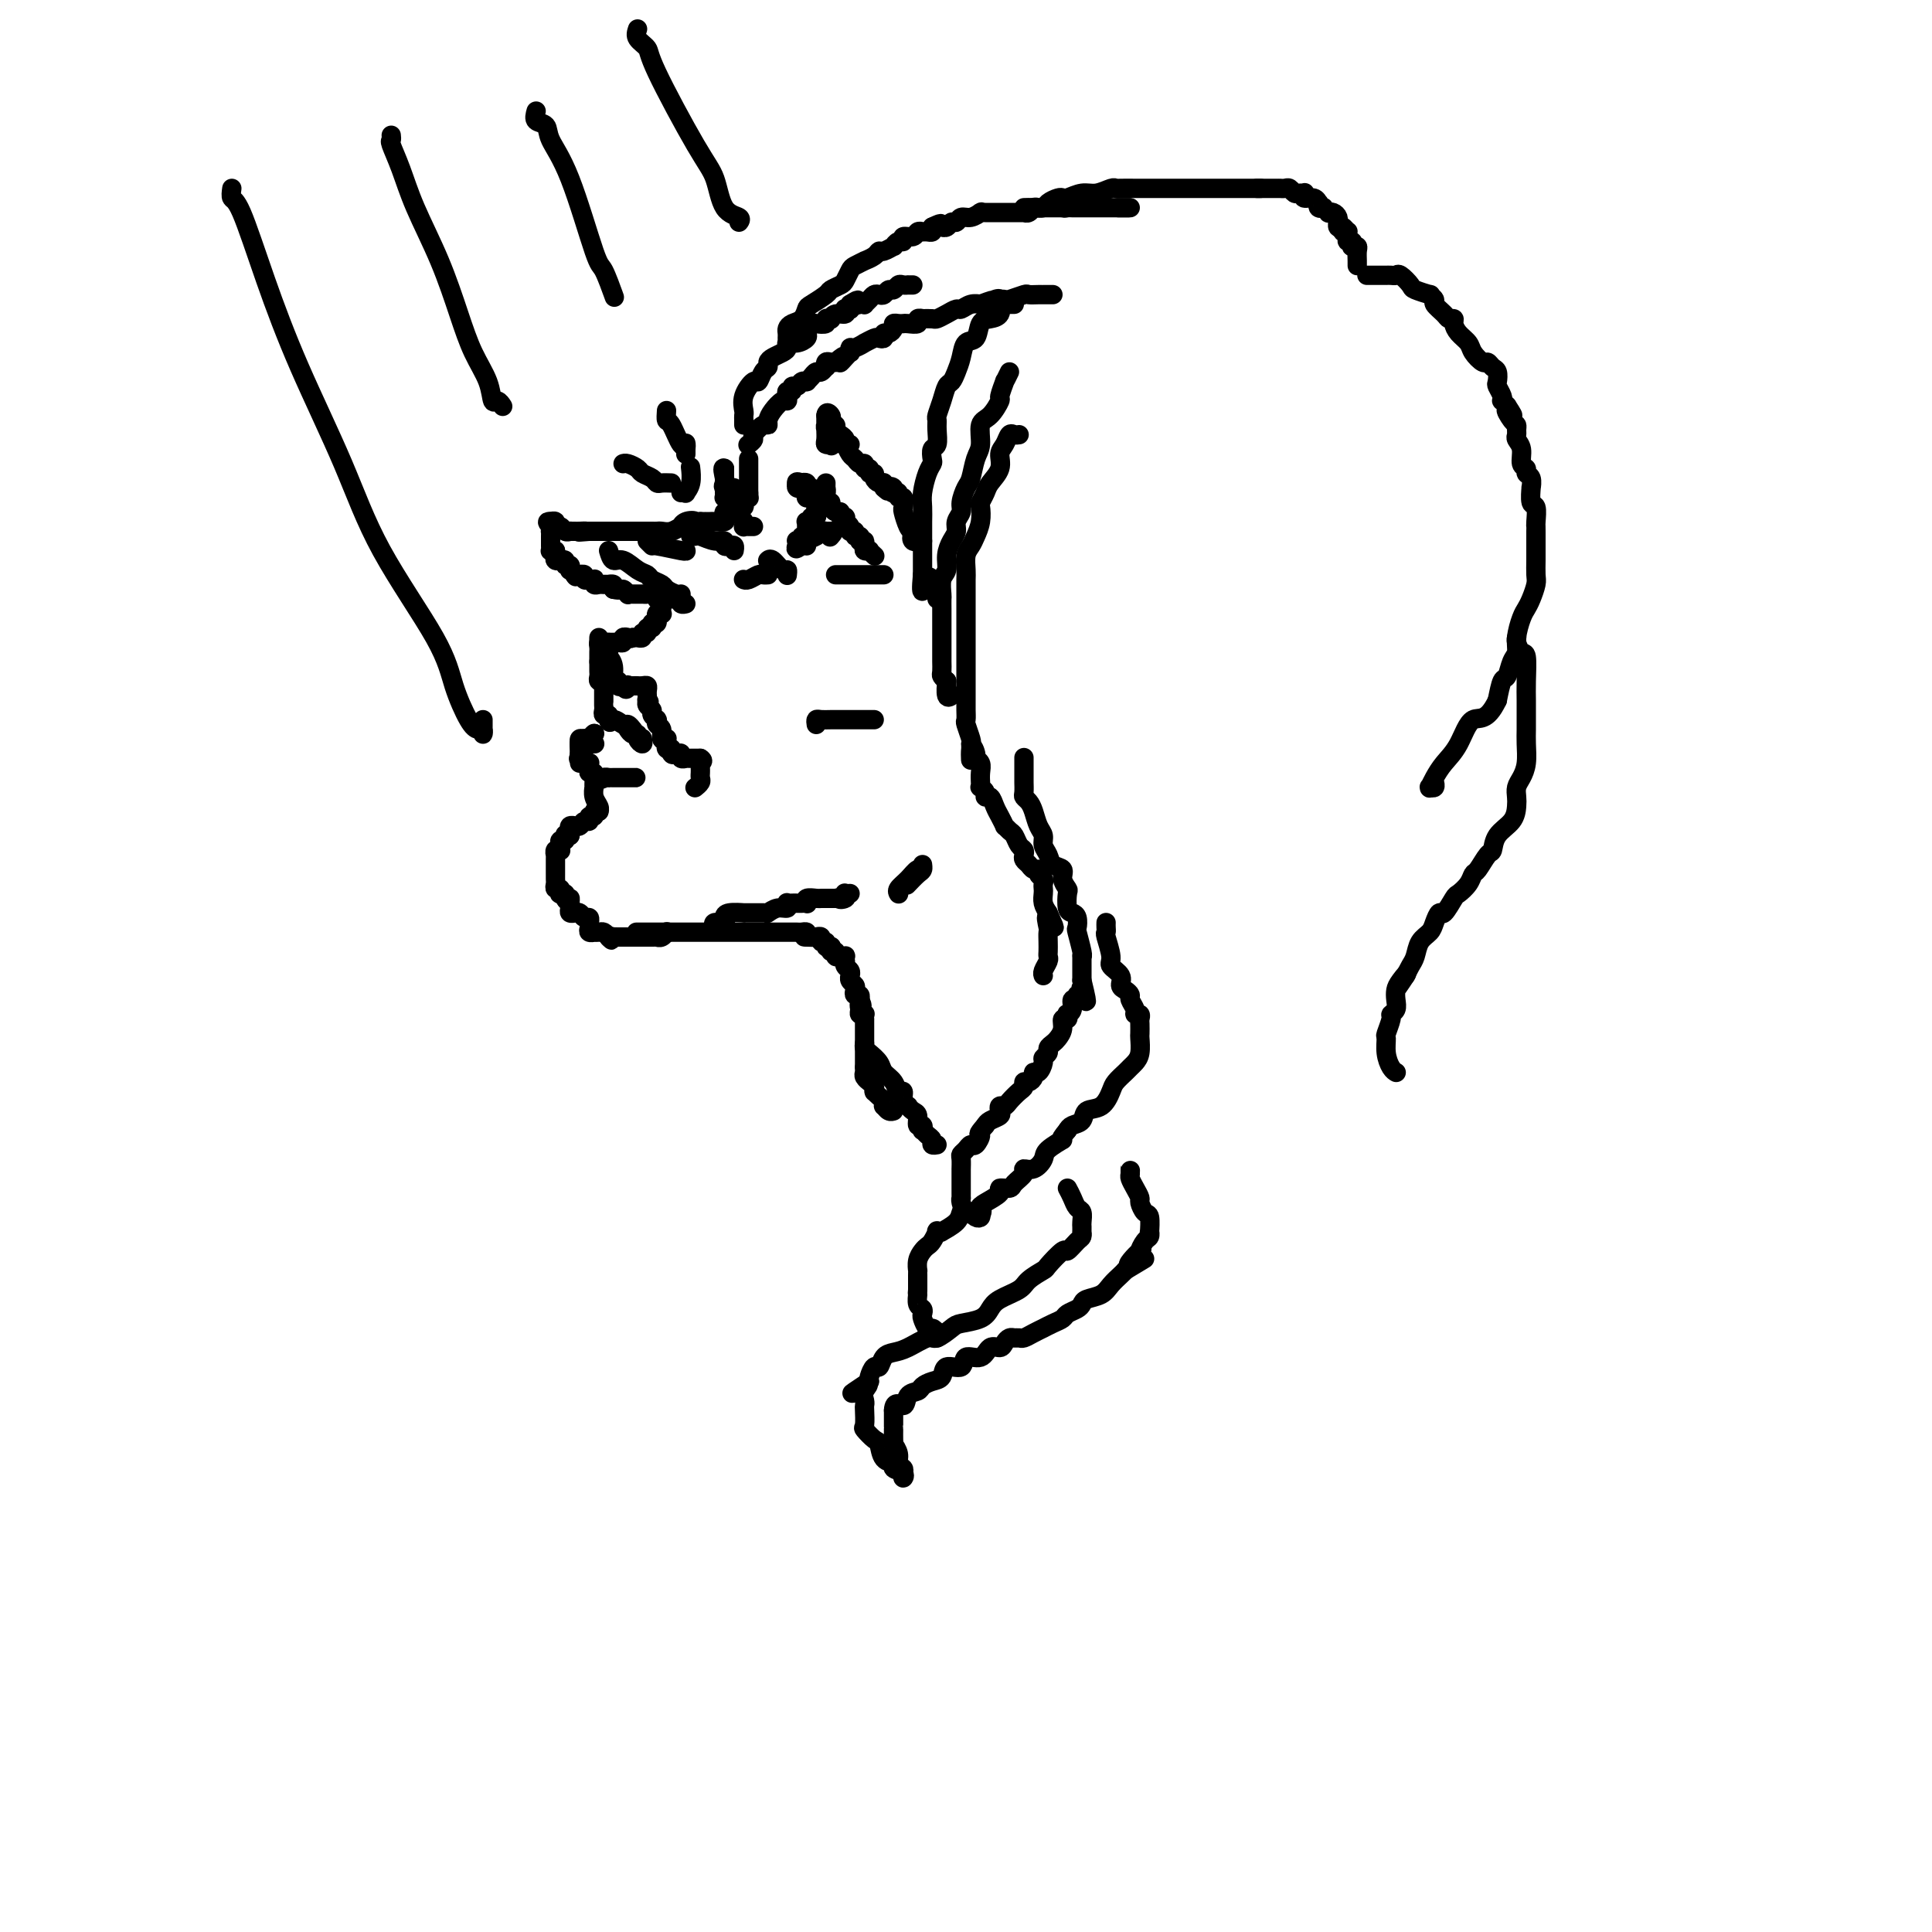 <svg viewBox='0 0 400 400' version='1.1' xmlns='http://www.w3.org/2000/svg' xmlns:xlink='http://www.w3.org/1999/xlink'><g fill='none' stroke='rgb(0,0,0)' stroke-width='4' stroke-linecap='round' stroke-linejoin='round'><path d='M155,92c-0.127,0.100 -0.254,0.199 0,0c0.254,-0.199 0.891,-0.697 1,-1c0.109,-0.303 -0.308,-0.412 0,-1c0.308,-0.588 1.343,-1.654 2,-2c0.657,-0.346 0.936,0.027 1,0c0.064,-0.027 -0.088,-0.455 0,-1c0.088,-0.545 0.415,-1.208 1,-2c0.585,-0.792 1.429,-1.714 2,-2c0.571,-0.286 0.870,0.063 1,0c0.130,-0.063 0.090,-0.538 0,-1c-0.090,-0.462 -0.232,-0.912 0,-1c0.232,-0.088 0.836,0.187 1,0c0.164,-0.187 -0.114,-0.835 0,-1c0.114,-0.165 0.618,0.153 1,0c0.382,-0.153 0.641,-0.776 1,-1c0.359,-0.224 0.817,-0.050 1,0c0.183,0.050 0.090,-0.024 0,0c-0.090,0.024 -0.178,0.146 0,0c0.178,-0.146 0.622,-0.560 1,-1c0.378,-0.440 0.689,-0.906 1,-1c0.311,-0.094 0.622,0.185 1,0c0.378,-0.185 0.822,-0.834 1,-1c0.178,-0.166 0.089,0.151 0,0c-0.089,-0.151 -0.178,-0.772 0,-1c0.178,-0.228 0.622,-0.065 1,0c0.378,0.065 0.689,0.033 1,0'/><path d='M173,75c2.946,-2.565 1.311,-0.476 1,0c-0.311,0.476 0.701,-0.661 1,-1c0.299,-0.339 -0.114,0.121 0,0c0.114,-0.121 0.757,-0.821 1,-1c0.243,-0.179 0.088,0.163 0,0c-0.088,-0.163 -0.108,-0.832 0,-1c0.108,-0.168 0.343,0.165 1,0c0.657,-0.165 1.735,-0.828 2,-1c0.265,-0.172 -0.284,0.146 0,0c0.284,-0.146 1.399,-0.756 2,-1c0.601,-0.244 0.687,-0.121 1,0c0.313,0.121 0.854,0.239 1,0c0.146,-0.239 -0.102,-0.835 0,-1c0.102,-0.165 0.552,0.099 1,0c0.448,-0.099 0.892,-0.563 1,-1c0.108,-0.437 -0.121,-0.848 0,-1c0.121,-0.152 0.592,-0.044 1,0c0.408,0.044 0.755,0.026 1,0c0.245,-0.026 0.390,-0.059 1,0c0.610,0.059 1.687,0.212 2,0c0.313,-0.212 -0.138,-0.788 0,-1c0.138,-0.212 0.866,-0.059 1,0c0.134,0.059 -0.325,0.026 0,0c0.325,-0.026 1.434,-0.044 2,0c0.566,0.044 0.588,0.152 1,0c0.412,-0.152 1.214,-0.562 2,-1c0.786,-0.438 1.556,-0.902 2,-1c0.444,-0.098 0.562,0.170 1,0c0.438,-0.170 1.195,-0.776 2,-1c0.805,-0.224 1.659,-0.064 2,0c0.341,0.064 0.171,0.032 0,0'/><path d='M203,63c4.763,-1.796 1.672,-0.285 1,0c-0.672,0.285 1.075,-0.655 2,-1c0.925,-0.345 1.029,-0.096 1,0c-0.029,0.096 -0.192,0.040 0,0c0.192,-0.040 0.737,-0.063 1,0c0.263,0.063 0.242,0.213 1,0c0.758,-0.213 2.293,-0.789 3,-1c0.707,-0.211 0.584,-0.056 1,0c0.416,0.056 1.369,0.015 2,0c0.631,-0.015 0.940,-0.004 1,0c0.060,0.004 -0.128,0.001 0,0c0.128,-0.001 0.573,-0.000 1,0c0.427,0.000 0.836,0.000 1,0c0.164,-0.000 0.082,-0.000 0,0'/><path d='M155,95c0.000,0.446 0.000,0.893 0,1c0.000,0.107 0.000,-0.125 0,0c0.000,0.125 0.000,0.607 0,1c-0.000,0.393 0.000,0.698 0,1c0.000,0.302 0.000,0.602 0,1c0.000,0.398 0.000,0.894 0,1c0.000,0.106 0.000,-0.178 0,0c0.000,0.178 0.000,0.817 0,1c0.000,0.183 0.000,-0.091 0,0c0.000,0.091 0.000,0.545 0,1'/><path d='M155,102c0.061,1.326 0.212,1.140 0,1c-0.212,-0.140 -0.789,-0.235 -1,0c-0.211,0.235 -0.055,0.799 0,1c0.055,0.201 0.011,0.040 0,0c-0.011,-0.040 0.012,0.042 0,0c-0.012,-0.042 -0.059,-0.209 0,0c0.059,0.209 0.223,0.792 0,1c-0.223,0.208 -0.834,0.041 -1,0c-0.166,-0.041 0.113,0.044 0,0c-0.113,-0.044 -0.617,-0.218 -1,0c-0.383,0.218 -0.645,0.829 -1,1c-0.355,0.171 -0.802,-0.098 -1,0c-0.198,0.098 -0.148,0.562 0,1c0.148,0.438 0.394,0.849 0,1c-0.394,0.151 -1.429,0.040 -2,0c-0.571,-0.040 -0.679,-0.011 -1,0c-0.321,0.011 -0.856,0.003 -1,0c-0.144,-0.003 0.102,-0.001 0,0c-0.102,0.001 -0.551,0.000 -1,0'/><path d='M145,108c-1.670,0.946 -0.846,0.310 -1,0c-0.154,-0.310 -1.288,-0.293 -2,0c-0.712,0.293 -1.003,0.863 -1,1c0.003,0.137 0.299,-0.159 0,0c-0.299,0.159 -1.194,0.775 -2,1c-0.806,0.225 -1.522,0.060 -2,0c-0.478,-0.060 -0.719,-0.016 -1,0c-0.281,0.016 -0.601,0.004 -1,0c-0.399,-0.004 -0.875,-0.001 -1,0c-0.125,0.001 0.102,0.000 0,0c-0.102,-0.000 -0.533,-0.000 -1,0c-0.467,0.000 -0.969,0.000 -1,0c-0.031,-0.000 0.408,-0.000 0,0c-0.408,0.000 -1.663,0.000 -2,0c-0.337,-0.000 0.246,-0.000 0,0c-0.246,0.000 -1.319,0.000 -2,0c-0.681,-0.000 -0.970,-0.000 -1,0c-0.030,0.000 0.200,0.000 0,0c-0.200,-0.000 -0.828,-0.000 -1,0c-0.172,0.000 0.113,0.000 0,0c-0.113,-0.000 -0.622,-0.000 -1,0c-0.378,0.000 -0.623,0.000 -1,0c-0.377,-0.000 -0.884,-0.000 -1,0c-0.116,0.000 0.161,0.000 0,0c-0.161,-0.000 -0.760,-0.000 -1,0c-0.240,0.000 -0.120,0.000 0,0'/><path d='M122,110c-3.741,0.309 -1.595,0.083 -1,0c0.595,-0.083 -0.363,-0.022 -1,0c-0.637,0.022 -0.955,0.006 -1,0c-0.045,-0.006 0.181,-0.000 0,0c-0.181,0.000 -0.769,-0.004 -1,0c-0.231,0.004 -0.104,0.016 0,0c0.104,-0.016 0.187,-0.061 0,0c-0.187,0.061 -0.642,0.226 -1,0c-0.358,-0.226 -0.618,-0.845 -1,-1c-0.382,-0.155 -0.887,0.155 -1,0c-0.113,-0.155 0.166,-0.773 0,-1c-0.166,-0.227 -0.775,-0.061 -1,0c-0.225,0.061 -0.064,0.017 0,0c0.064,-0.017 0.032,-0.009 0,0'/><path d='M114,108c-1.238,-0.147 -0.332,0.486 0,1c0.332,0.514 0.089,0.907 0,1c-0.089,0.093 -0.024,-0.116 0,0c0.024,0.116 0.007,0.557 0,1c-0.007,0.443 -0.003,0.889 0,1c0.003,0.111 0.003,-0.114 0,0c-0.003,0.114 -0.011,0.567 0,1c0.011,0.433 0.041,0.847 0,1c-0.041,0.153 -0.155,0.044 0,0c0.155,-0.044 0.577,-0.022 1,0'/><path d='M115,114c0.172,1.094 0.103,0.828 0,1c-0.103,0.172 -0.239,0.782 0,1c0.239,0.218 0.852,0.043 1,0c0.148,-0.043 -0.170,0.045 0,0c0.170,-0.045 0.830,-0.223 1,0c0.170,0.223 -0.148,0.847 0,1c0.148,0.153 0.761,-0.165 1,0c0.239,0.165 0.103,0.814 0,1c-0.103,0.186 -0.172,-0.090 0,0c0.172,0.090 0.586,0.545 1,1'/><path d='M119,119c0.553,0.775 -0.063,0.211 0,0c0.063,-0.211 0.805,-0.071 1,0c0.195,0.071 -0.158,0.072 0,0c0.158,-0.072 0.826,-0.215 1,0c0.174,0.215 -0.146,0.790 0,1c0.146,0.210 0.757,0.055 1,0c0.243,-0.055 0.117,-0.011 0,0c-0.117,0.011 -0.224,-0.011 0,0c0.224,0.011 0.781,0.056 1,0c0.219,-0.056 0.101,-0.211 0,0c-0.101,0.211 -0.186,0.789 0,1c0.186,0.211 0.642,0.056 1,0c0.358,-0.056 0.618,-0.012 1,0c0.382,0.012 0.886,-0.007 1,0c0.114,0.007 -0.162,0.040 0,0c0.162,-0.040 0.760,-0.154 1,0c0.240,0.154 0.120,0.577 0,1'/><path d='M127,122c1.627,0.403 1.693,-0.088 2,0c0.307,0.088 0.853,0.756 1,1c0.147,0.244 -0.105,0.065 0,0c0.105,-0.065 0.567,-0.018 1,0c0.433,0.018 0.837,0.005 1,0c0.163,-0.005 0.085,-0.002 0,0c-0.085,0.002 -0.176,0.004 0,0c0.176,-0.004 0.621,-0.015 1,0c0.379,0.015 0.693,0.057 1,0c0.307,-0.057 0.608,-0.211 1,0c0.392,0.211 0.875,0.789 1,1c0.125,0.211 -0.107,0.057 0,0c0.107,-0.057 0.553,-0.015 1,0c0.447,0.015 0.894,0.004 1,0c0.106,-0.004 -0.129,-0.002 0,0c0.129,0.002 0.622,0.004 1,0c0.378,-0.004 0.641,-0.015 1,0c0.359,0.015 0.814,0.057 1,0c0.186,-0.057 0.101,-0.211 0,0c-0.101,0.211 -0.220,0.788 0,1c0.220,0.212 0.777,0.061 1,0c0.223,-0.061 0.111,-0.030 0,0'/><path d='M171,100c0.006,0.455 0.013,0.910 0,1c-0.013,0.090 -0.045,-0.186 0,0c0.045,0.186 0.166,0.835 0,1c-0.166,0.165 -0.619,-0.152 -1,0c-0.381,0.152 -0.691,0.774 -1,1c-0.309,0.226 -0.618,0.058 -1,0c-0.382,-0.058 -0.839,-0.005 -1,0c-0.161,0.005 -0.028,-0.037 0,0c0.028,0.037 -0.049,0.155 0,0c0.049,-0.155 0.223,-0.581 0,-1c-0.223,-0.419 -0.844,-0.830 -1,-1c-0.156,-0.170 0.154,-0.097 0,0c-0.154,0.097 -0.772,0.218 -1,0c-0.228,-0.218 -0.065,-0.777 0,-1c0.065,-0.223 0.033,-0.112 0,0'/><path d='M165,100c-0.376,-0.468 0.684,-0.140 1,0c0.316,0.140 -0.113,0.090 0,0c0.113,-0.090 0.766,-0.221 1,0c0.234,0.221 0.047,0.795 0,1c-0.047,0.205 0.044,0.040 0,0c-0.044,-0.040 -0.223,0.046 0,0c0.223,-0.046 0.848,-0.224 1,0c0.152,0.224 -0.171,0.848 0,1c0.171,0.152 0.834,-0.170 1,0c0.166,0.170 -0.165,0.830 0,1c0.165,0.170 0.828,-0.150 1,0c0.172,0.150 -0.146,0.771 0,1c0.146,0.229 0.756,0.065 1,0c0.244,-0.065 0.122,-0.033 0,0'/><path d='M171,104c1.156,0.559 1.044,-0.042 1,0c-0.044,0.042 -0.022,0.728 0,1c0.022,0.272 0.043,0.129 0,0c-0.043,-0.129 -0.151,-0.246 0,0c0.151,0.246 0.562,0.854 1,1c0.438,0.146 0.902,-0.171 1,0c0.098,0.171 -0.171,0.830 0,1c0.171,0.170 0.782,-0.148 1,0c0.218,0.148 0.044,0.761 0,1c-0.044,0.239 0.041,0.102 0,0c-0.041,-0.102 -0.208,-0.171 0,0c0.208,0.171 0.792,0.581 1,1c0.208,0.419 0.041,0.848 0,1c-0.041,0.152 0.045,0.026 0,0c-0.045,-0.026 -0.222,0.048 0,0c0.222,-0.048 0.843,-0.219 1,0c0.157,0.219 -0.150,0.828 0,1c0.150,0.172 0.757,-0.094 1,0c0.243,0.094 0.121,0.547 0,1'/><path d='M178,112c1.305,1.193 1.067,0.175 1,0c-0.067,-0.175 0.038,0.493 0,1c-0.038,0.507 -0.220,0.854 0,1c0.220,0.146 0.843,0.091 1,0c0.157,-0.091 -0.150,-0.217 0,0c0.150,0.217 0.757,0.776 1,1c0.243,0.224 0.121,0.112 0,0'/><path d='M170,105c-0.414,-0.081 -0.828,-0.161 -1,0c-0.172,0.161 -0.102,0.565 0,1c0.102,0.435 0.238,0.901 0,1c-0.238,0.099 -0.848,-0.170 -1,0c-0.152,0.170 0.156,0.781 0,1c-0.156,0.219 -0.774,0.048 -1,0c-0.226,-0.048 -0.061,0.026 0,0c0.061,-0.026 0.016,-0.152 0,0c-0.016,0.152 -0.003,0.581 0,1c0.003,0.419 -0.003,0.829 0,1c0.003,0.171 0.016,0.102 0,0c-0.016,-0.102 -0.061,-0.237 0,0c0.061,0.237 0.226,0.847 0,1c-0.226,0.153 -0.845,-0.152 -1,0c-0.155,0.152 0.154,0.763 0,1c-0.154,0.237 -0.772,0.102 -1,0c-0.228,-0.102 -0.065,-0.172 0,0c0.065,0.172 0.033,0.586 0,1'/><path d='M165,113c-0.616,1.225 0.345,0.286 1,0c0.655,-0.286 1.003,0.081 1,0c-0.003,-0.081 -0.356,-0.610 0,-1c0.356,-0.390 1.420,-0.640 2,-1c0.580,-0.360 0.677,-0.828 1,-1c0.323,-0.172 0.871,-0.046 1,0c0.129,0.046 -0.161,0.012 0,0c0.161,-0.012 0.774,-0.003 1,0c0.226,0.003 0.065,0.001 0,0c-0.065,-0.001 -0.032,-0.000 0,0'/><path d='M172,110c1.089,-0.244 0.311,0.644 0,1c-0.311,0.356 -0.156,0.178 0,0'/><path d='M173,119c0.317,0.000 0.634,0.000 1,0c0.366,0.000 0.781,0.000 1,0c0.219,0.000 0.244,0.000 1,0c0.756,0.000 2.245,-0.000 3,0c0.755,0.000 0.777,0.000 1,0c0.223,-0.000 0.647,-0.000 1,0c0.353,0.000 0.633,0.000 1,0c0.367,0.000 0.819,0.000 1,0c0.181,0.000 0.090,0.000 0,0'/><path d='M154,120c-0.059,-0.030 -0.117,-0.061 0,0c0.117,0.061 0.410,0.212 1,0c0.590,-0.212 1.478,-0.789 2,-1c0.522,-0.211 0.679,-0.057 1,0c0.321,0.057 0.806,0.016 1,0c0.194,-0.016 0.097,-0.008 0,0'/><path d='M159,116c0.016,-0.017 0.033,-0.034 0,0c-0.033,0.034 -0.114,0.118 0,0c0.114,-0.118 0.423,-0.438 1,0c0.577,0.438 1.423,1.633 2,2c0.577,0.367 0.886,-0.093 1,0c0.114,0.093 0.033,0.741 0,1c-0.033,0.259 -0.016,0.130 0,0'/><path d='M171,88c0.030,-0.022 0.059,-0.044 0,0c-0.059,0.044 -0.207,0.156 0,1c0.207,0.844 0.770,2.422 1,3c0.230,0.578 0.128,0.155 0,0c-0.128,-0.155 -0.282,-0.042 0,0c0.282,0.042 1.000,0.012 1,0c0.000,-0.012 -0.718,-0.005 -1,0c-0.282,0.005 -0.128,0.009 0,0c0.128,-0.009 0.230,-0.030 0,0c-0.230,0.030 -0.794,0.113 -1,0c-0.206,-0.113 -0.055,-0.422 0,-1c0.055,-0.578 0.015,-1.426 0,-2c-0.015,-0.574 -0.004,-0.875 0,-1c0.004,-0.125 0.001,-0.075 0,0c-0.001,0.075 -0.000,0.174 0,0c0.000,-0.174 0.000,-0.621 0,-1c-0.000,-0.379 -0.000,-0.689 0,-1'/><path d='M171,86c0.071,-0.973 0.750,-0.404 1,0c0.250,0.404 0.071,0.643 0,1c-0.071,0.357 -0.034,0.831 0,1c0.034,0.169 0.064,0.034 0,0c-0.064,-0.034 -0.223,0.032 0,0c0.223,-0.032 0.829,-0.162 1,0c0.171,0.162 -0.094,0.618 0,1c0.094,0.382 0.547,0.691 1,1c0.453,0.309 0.905,0.619 1,1c0.095,0.381 -0.167,0.833 0,1c0.167,0.167 0.762,0.048 1,0c0.238,-0.048 0.119,-0.024 0,0'/><path d='M175,92c0.024,0.055 0.048,0.110 0,0c-0.048,-0.110 -0.166,-0.384 0,0c0.166,0.384 0.618,1.428 1,2c0.382,0.572 0.695,0.674 1,1c0.305,0.326 0.602,0.876 1,1c0.398,0.124 0.895,-0.178 1,0c0.105,0.178 -0.183,0.835 0,1c0.183,0.165 0.836,-0.162 1,0c0.164,0.162 -0.163,0.814 0,1c0.163,0.186 0.814,-0.094 1,0c0.186,0.094 -0.094,0.560 0,1c0.094,0.440 0.561,0.853 1,1c0.439,0.147 0.850,0.029 1,0c0.150,-0.029 0.040,0.031 0,0c-0.040,-0.031 -0.012,-0.152 0,0c0.012,0.152 0.006,0.576 0,1'/><path d='M183,101c1.405,1.408 0.916,0.429 1,0c0.084,-0.429 0.739,-0.307 1,0c0.261,0.307 0.126,0.799 0,1c-0.126,0.201 -0.244,0.110 0,0c0.244,-0.110 0.850,-0.241 1,0c0.150,0.241 -0.156,0.853 0,1c0.156,0.147 0.773,-0.170 1,0c0.227,0.170 0.064,0.826 0,1c-0.064,0.174 -0.028,-0.136 0,0c0.028,0.136 0.049,0.717 0,1c-0.049,0.283 -0.167,0.269 0,1c0.167,0.731 0.619,2.209 1,3c0.381,0.791 0.690,0.896 1,1'/><path d='M189,110c0.946,1.558 0.310,0.953 0,1c-0.310,0.047 -0.293,0.745 0,1c0.293,0.255 0.862,0.068 1,0c0.138,-0.068 -0.155,-0.018 0,0c0.155,0.018 0.759,0.005 1,0c0.241,-0.005 0.121,-0.003 0,0'/><path d='M137,126c-0.030,0.415 -0.061,0.829 0,1c0.061,0.171 0.212,0.097 0,0c-0.212,-0.097 -0.788,-0.219 -1,0c-0.212,0.219 -0.060,0.777 0,1c0.060,0.223 0.026,0.111 0,0c-0.026,-0.111 -0.046,-0.222 0,0c0.046,0.222 0.156,0.778 0,1c-0.156,0.222 -0.578,0.111 -1,0'/><path d='M135,129c-0.244,0.708 0.146,0.978 0,1c-0.146,0.022 -0.828,-0.204 -1,0c-0.172,0.204 0.165,0.839 0,1c-0.165,0.161 -0.831,-0.153 -1,0c-0.169,0.153 0.161,0.773 0,1c-0.161,0.227 -0.813,0.061 -1,0c-0.187,-0.061 0.089,-0.017 0,0c-0.089,0.017 -0.545,0.009 -1,0'/><path d='M131,132c-0.841,0.465 -0.943,0.128 -1,0c-0.057,-0.128 -0.071,-0.048 0,0c0.071,0.048 0.225,0.066 0,0c-0.225,-0.066 -0.830,-0.214 -1,0c-0.170,0.214 0.094,0.789 0,1c-0.094,0.211 -0.546,0.056 -1,0c-0.454,-0.056 -0.909,-0.015 -1,0c-0.091,0.015 0.182,0.004 0,0c-0.182,-0.004 -0.818,-0.001 -1,0c-0.182,0.001 0.091,0.000 0,0c-0.091,-0.000 -0.545,-0.000 -1,0'/><path d='M125,133c-1.155,0.226 -1.042,0.292 -1,0c0.042,-0.292 0.012,-0.940 0,-1c-0.012,-0.060 -0.006,0.470 0,1'/><path d='M124,133c-0.155,0.182 -0.041,0.636 0,1c0.041,0.364 0.011,0.636 0,1c-0.011,0.364 -0.003,0.819 0,1c0.003,0.181 0.001,0.087 0,0c-0.001,-0.087 -0.000,-0.168 0,0c0.000,0.168 0.000,0.584 0,1'/><path d='M124,137c0.001,0.797 0.004,0.788 0,1c-0.004,0.212 -0.015,0.645 0,1c0.015,0.355 0.056,0.631 0,1c-0.056,0.369 -0.208,0.831 0,1c0.208,0.169 0.777,0.045 1,0c0.223,-0.045 0.098,-0.012 0,0c-0.098,0.012 -0.171,0.003 0,0c0.171,-0.003 0.585,-0.002 1,0'/><path d='M126,141c0.333,0.667 0.167,0.333 0,0'/><path d='M126,133c0.002,0.342 0.005,0.685 0,1c-0.005,0.315 -0.016,0.604 0,1c0.016,0.396 0.061,0.900 0,1c-0.061,0.100 -0.227,-0.204 0,0c0.227,0.204 0.848,0.917 1,2c0.152,1.083 -0.165,2.538 0,3c0.165,0.462 0.814,-0.068 1,0c0.186,0.068 -0.090,0.734 0,1c0.090,0.266 0.545,0.133 1,0'/><path d='M129,142c0.702,1.392 0.958,0.373 1,0c0.042,-0.373 -0.130,-0.100 0,0c0.130,0.100 0.560,0.026 1,0c0.440,-0.026 0.888,-0.004 1,0c0.112,0.004 -0.114,-0.010 0,0c0.114,0.010 0.566,0.044 1,0c0.434,-0.044 0.848,-0.166 1,0c0.152,0.166 0.041,0.622 0,1c-0.041,0.378 -0.012,0.680 0,1c0.012,0.320 0.006,0.660 0,1'/><path d='M134,145c0.769,0.477 0.191,0.169 0,0c-0.191,-0.169 0.005,-0.199 0,0c-0.005,0.199 -0.212,0.628 0,1c0.212,0.372 0.842,0.687 1,1c0.158,0.313 -0.155,0.623 0,1c0.155,0.377 0.778,0.821 1,1c0.222,0.179 0.045,0.094 0,0c-0.045,-0.094 0.044,-0.197 0,0c-0.044,0.197 -0.222,0.693 0,1c0.222,0.307 0.844,0.426 1,1c0.156,0.574 -0.154,1.604 0,2c0.154,0.396 0.774,0.158 1,0c0.226,-0.158 0.060,-0.235 0,0c-0.060,0.235 -0.013,0.781 0,1c0.013,0.219 -0.007,0.110 0,0c0.007,-0.110 0.040,-0.222 0,0c-0.040,0.222 -0.154,0.778 0,1c0.154,0.222 0.577,0.111 1,0'/><path d='M139,155c0.730,1.769 0.056,1.192 0,1c-0.056,-0.192 0.506,0.001 1,0c0.494,-0.001 0.920,-0.196 1,0c0.080,0.196 -0.186,0.785 0,1c0.186,0.215 0.823,0.058 1,0c0.177,-0.058 -0.107,-0.015 0,0c0.107,0.015 0.606,0.004 1,0c0.394,-0.004 0.684,-0.001 1,0c0.316,0.001 0.658,0.001 1,0'/><path d='M145,157c0.928,0.532 0.249,0.864 0,1c-0.249,0.136 -0.067,0.078 0,0c0.067,-0.078 0.019,-0.176 0,0c-0.019,0.176 -0.009,0.625 0,1c0.009,0.375 0.016,0.675 0,1c-0.016,0.325 -0.056,0.675 0,1c0.056,0.325 0.207,0.626 0,1c-0.207,0.374 -0.774,0.821 -1,1c-0.226,0.179 -0.113,0.089 0,0'/><path d='M125,141c0.000,0.005 0.000,0.011 0,0c-0.000,-0.011 -0.000,-0.038 0,0c0.000,0.038 0.000,0.142 0,1c-0.000,0.858 -0.001,2.468 0,3c0.001,0.532 0.004,-0.016 0,0c-0.004,0.016 -0.015,0.597 0,1c0.015,0.403 0.057,0.630 0,1c-0.057,0.370 -0.211,0.884 0,1c0.211,0.116 0.789,-0.165 1,0c0.211,0.165 0.057,0.775 0,1c-0.057,0.225 -0.016,0.064 0,0c0.016,-0.064 0.008,-0.032 0,0'/><path d='M126,149c0.272,1.173 0.451,0.104 1,0c0.549,-0.104 1.467,0.756 2,1c0.533,0.244 0.682,-0.126 1,0c0.318,0.126 0.805,0.750 1,1c0.195,0.250 0.097,0.125 0,0'/><path d='M130,151c0.301,0.443 0.603,0.885 1,1c0.397,0.115 0.891,-0.099 1,0c0.109,0.099 -0.167,0.511 0,1c0.167,0.489 0.776,1.055 1,1c0.224,-0.055 0.064,-0.730 0,-1c-0.064,-0.270 -0.032,-0.135 0,0'/><path d='M123,154c0.119,-0.000 0.238,-0.001 0,0c-0.238,0.001 -0.834,0.003 -1,0c-0.166,-0.003 0.099,-0.012 0,0c-0.099,0.012 -0.563,0.045 -1,0c-0.437,-0.045 -0.849,-0.167 -1,0c-0.151,0.167 -0.041,0.622 0,1c0.041,0.378 0.012,0.679 0,1c-0.012,0.321 -0.006,0.660 0,1'/><path d='M120,157c-0.464,0.386 -0.124,-0.148 0,0c0.124,0.148 0.033,0.979 0,1c-0.033,0.021 -0.009,-0.769 0,-1c0.009,-0.231 0.003,0.097 0,0c-0.003,-0.097 -0.001,-0.618 0,-1c0.001,-0.382 0.003,-0.624 0,-1c-0.003,-0.376 -0.011,-0.886 0,-1c0.011,-0.114 0.040,0.166 0,0c-0.040,-0.166 -0.151,-0.780 0,-1c0.151,-0.220 0.562,-0.045 1,0c0.438,0.045 0.901,-0.039 1,0c0.099,0.039 -0.166,0.203 0,0c0.166,-0.203 0.762,-0.772 1,-1c0.238,-0.228 0.119,-0.114 0,0'/><path d='M123,152c0.226,-0.552 -0.710,0.569 -1,1c-0.290,0.431 0.066,0.171 0,0c-0.066,-0.171 -0.553,-0.253 -1,0c-0.447,0.253 -0.853,0.842 -1,1c-0.147,0.158 -0.035,-0.116 0,0c0.035,0.116 -0.006,0.623 0,1c0.006,0.377 0.058,0.623 0,1c-0.058,0.377 -0.226,0.885 0,1c0.226,0.115 0.845,-0.163 1,0c0.155,0.163 -0.156,0.766 0,1c0.156,0.234 0.778,0.100 1,0c0.222,-0.100 0.044,-0.167 0,0c-0.044,0.167 0.044,0.567 0,1c-0.044,0.433 -0.222,0.901 0,1c0.222,0.099 0.843,-0.169 1,0c0.157,0.169 -0.150,0.776 0,1c0.150,0.224 0.757,0.064 1,0c0.243,-0.064 0.121,-0.032 0,0'/><path d='M124,161c0.782,0.619 0.736,0.166 1,0c0.264,-0.166 0.840,-0.044 1,0c0.160,0.044 -0.094,0.012 0,0c0.094,-0.012 0.535,-0.003 1,0c0.465,0.003 0.952,0.001 1,0c0.048,-0.001 -0.345,-0.000 0,0c0.345,0.000 1.427,0.000 2,0c0.573,-0.000 0.638,-0.000 1,0c0.362,0.000 1.020,0.000 1,0c-0.020,-0.000 -0.720,-0.000 -1,0c-0.280,0.000 -0.140,0.000 0,0'/><path d='M123,162c-0.008,0.469 -0.016,0.938 0,1c0.016,0.062 0.057,-0.285 0,0c-0.057,0.285 -0.211,1.200 0,2c0.211,0.800 0.788,1.485 1,2c0.212,0.515 0.061,0.862 0,1c-0.061,0.138 -0.030,0.069 0,0'/><path d='M124,168c-0.455,-0.122 -0.909,-0.244 -1,0c-0.091,0.244 0.183,0.854 0,1c-0.183,0.146 -0.823,-0.171 -1,0c-0.177,0.171 0.110,0.830 0,1c-0.110,0.170 -0.617,-0.150 -1,0c-0.383,0.150 -0.642,0.772 -1,1c-0.358,0.228 -0.814,0.064 -1,0c-0.186,-0.064 -0.102,-0.028 0,0c0.102,0.028 0.223,0.049 0,0c-0.223,-0.049 -0.791,-0.167 -1,0c-0.209,0.167 -0.060,0.619 0,1c0.060,0.381 0.030,0.690 0,1'/><path d='M118,173c-1.150,0.791 -1.026,0.267 -1,0c0.026,-0.267 -0.046,-0.278 0,0c0.046,0.278 0.209,0.845 0,1c-0.209,0.155 -0.792,-0.103 -1,0c-0.208,0.103 -0.042,0.568 0,1c0.042,0.432 -0.041,0.833 0,1c0.041,0.167 0.207,0.100 0,0c-0.207,-0.100 -0.788,-0.234 -1,0c-0.212,0.234 -0.057,0.837 0,1c0.057,0.163 0.015,-0.115 0,0c-0.015,0.115 -0.004,0.623 0,1c0.004,0.377 0.001,0.622 0,1c-0.001,0.378 -0.000,0.889 0,1c0.000,0.111 0.000,-0.178 0,0c-0.000,0.178 -0.001,0.822 0,1c0.001,0.178 0.004,-0.111 0,0c-0.004,0.111 -0.015,0.622 0,1c0.015,0.378 0.056,0.623 0,1c-0.056,0.377 -0.207,0.885 0,1c0.207,0.115 0.774,-0.163 1,0c0.226,0.163 0.112,0.765 0,1c-0.112,0.235 -0.223,0.102 0,0c0.223,-0.102 0.778,-0.172 1,0c0.222,0.172 0.111,0.586 0,1'/><path d='M117,186c0.537,1.189 0.880,0.161 1,0c0.120,-0.161 0.018,0.545 0,1c-0.018,0.455 0.048,0.658 0,1c-0.048,0.342 -0.210,0.824 0,1c0.210,0.176 0.791,0.046 1,0c0.209,-0.046 0.045,-0.008 0,0c-0.045,0.008 0.030,-0.013 0,0c-0.030,0.013 -0.166,0.060 0,0c0.166,-0.060 0.633,-0.227 1,0c0.367,0.227 0.635,0.848 1,1c0.365,0.152 0.829,-0.166 1,0c0.171,0.166 0.050,0.815 0,1c-0.050,0.185 -0.028,-0.094 0,0c0.028,0.094 0.063,0.561 0,1c-0.063,0.439 -0.224,0.849 0,1c0.224,0.151 0.834,0.043 1,0c0.166,-0.043 -0.110,-0.022 0,0c0.110,0.022 0.607,0.044 1,0c0.393,-0.044 0.684,-0.156 1,0c0.316,0.156 0.658,0.578 1,1'/><path d='M126,194c1.328,1.238 0.148,0.332 0,0c-0.148,-0.332 0.735,-0.089 1,0c0.265,0.089 -0.087,0.024 0,0c0.087,-0.024 0.615,-0.006 1,0c0.385,0.006 0.629,0.002 1,0c0.371,-0.002 0.869,-0.000 1,0c0.131,0.000 -0.106,0.000 0,0c0.106,-0.000 0.553,-0.000 1,0c0.447,0.000 0.893,-0.000 1,0c0.107,0.000 -0.125,0.000 0,0c0.125,-0.000 0.607,-0.000 1,0c0.393,0.000 0.696,0.001 1,0c0.304,-0.001 0.607,-0.004 1,0c0.393,0.004 0.876,0.015 1,0c0.124,-0.015 -0.110,-0.057 0,0c0.110,0.057 0.566,0.211 1,0c0.434,-0.211 0.848,-0.788 1,-1c0.152,-0.212 0.044,-0.061 0,0c-0.044,0.061 -0.022,0.030 0,0'/><path d='M148,192c-0.228,-0.445 -0.456,-0.890 0,-1c0.456,-0.110 1.595,0.114 2,0c0.405,-0.114 0.077,-0.566 0,-1c-0.077,-0.434 0.098,-0.848 1,-1c0.902,-0.152 2.532,-0.041 3,0c0.468,0.041 -0.225,0.011 0,0c0.225,-0.011 1.367,-0.003 2,0c0.633,0.003 0.757,0.002 1,0c0.243,-0.002 0.607,-0.005 1,0c0.393,0.005 0.817,0.016 1,0c0.183,-0.016 0.126,-0.061 0,0c-0.126,0.061 -0.322,0.226 0,0c0.322,-0.226 1.161,-0.845 2,-1c0.839,-0.155 1.678,0.155 2,0c0.322,-0.155 0.128,-0.773 0,-1c-0.128,-0.227 -0.188,-0.061 0,0c0.188,0.061 0.625,0.017 1,0c0.375,-0.017 0.687,-0.008 1,0c0.313,0.008 0.626,0.016 1,0c0.374,-0.016 0.807,-0.057 1,0c0.193,0.057 0.145,0.211 0,0c-0.145,-0.211 -0.389,-0.789 0,-1c0.389,-0.211 1.410,-0.057 2,0c0.590,0.057 0.749,0.015 1,0c0.251,-0.015 0.593,-0.004 1,0c0.407,0.004 0.879,0.001 1,0c0.121,-0.001 -0.108,-0.000 0,0c0.108,0.000 0.554,0.000 1,0'/><path d='M173,186c4.034,-0.944 1.621,-0.306 1,0c-0.621,0.306 0.552,0.278 1,0c0.448,-0.278 0.172,-0.806 0,-1c-0.172,-0.194 -0.239,-0.052 0,0c0.239,0.052 0.782,0.015 1,0c0.218,-0.015 0.109,-0.007 0,0'/><path d='M186,185c0.047,0.070 0.093,0.139 0,0c-0.093,-0.139 -0.326,-0.487 0,-1c0.326,-0.513 1.212,-1.192 2,-2c0.788,-0.808 1.477,-1.745 2,-2c0.523,-0.255 0.879,0.174 1,0c0.121,-0.174 0.008,-0.950 0,-1c-0.008,-0.050 0.091,0.626 0,1c-0.091,0.374 -0.371,0.447 -1,1c-0.629,0.553 -1.608,1.587 -2,2c-0.392,0.413 -0.196,0.207 0,0'/><path d='M132,193c-0.217,0.000 -0.434,0.000 0,0c0.434,0.000 1.518,0.000 2,0c0.482,0.000 0.361,-0.000 1,0c0.639,0.000 2.039,0.000 3,0c0.961,-0.000 1.484,-0.000 2,0c0.516,0.000 1.027,0.000 2,0c0.973,-0.000 2.410,-0.000 3,0c0.590,0.000 0.333,0.000 1,0c0.667,-0.000 2.259,-0.000 3,0c0.741,0.000 0.632,0.000 1,0c0.368,-0.000 1.212,-0.000 2,0c0.788,0.000 1.520,0.000 2,0c0.480,-0.000 0.707,-0.000 1,0c0.293,0.000 0.652,0.000 1,0c0.348,-0.000 0.684,-0.000 1,0c0.316,0.000 0.613,0.000 1,0c0.387,-0.000 0.863,-0.000 1,0c0.137,0.000 -0.065,0.000 0,0c0.065,-0.000 0.399,-0.000 1,0c0.601,0.000 1.470,0.000 2,0c0.530,-0.000 0.720,-0.001 1,0c0.280,0.001 0.650,0.003 1,0c0.350,-0.003 0.682,-0.011 1,0c0.318,0.011 0.624,0.041 1,0c0.376,-0.041 0.822,-0.155 1,0c0.178,0.155 0.089,0.577 0,1'/><path d='M167,194c5.365,0.156 1.279,0.046 0,0c-1.279,-0.046 0.250,-0.027 1,0c0.750,0.027 0.722,0.064 1,0c0.278,-0.064 0.863,-0.227 1,0c0.137,0.227 -0.173,0.845 0,1c0.173,0.155 0.830,-0.154 1,0c0.170,0.154 -0.147,0.772 0,1c0.147,0.228 0.756,0.065 1,0c0.244,-0.065 0.122,-0.033 0,0'/><path d='M172,196c0.710,0.552 -0.016,0.933 0,1c0.016,0.067 0.775,-0.179 1,0c0.225,0.179 -0.083,0.784 0,1c0.083,0.216 0.559,0.043 1,0c0.441,-0.043 0.849,0.044 1,0c0.151,-0.044 0.044,-0.219 0,0c-0.044,0.219 -0.026,0.833 0,1c0.026,0.167 0.059,-0.113 0,0c-0.059,0.113 -0.212,0.618 0,1c0.212,0.382 0.788,0.641 1,1c0.212,0.359 0.061,0.817 0,1c-0.061,0.183 -0.030,0.090 0,0c0.030,-0.090 0.060,-0.178 0,0c-0.060,0.178 -0.208,0.621 0,1c0.208,0.379 0.774,0.694 1,1c0.226,0.306 0.113,0.604 0,1c-0.113,0.396 -0.226,0.890 0,1c0.226,0.110 0.792,-0.163 1,0c0.208,0.163 0.060,0.761 0,1c-0.060,0.239 -0.030,0.120 0,0'/><path d='M178,207c0.924,1.883 0.233,1.092 0,1c-0.233,-0.092 -0.010,0.515 0,1c0.010,0.485 -0.193,0.847 0,1c0.193,0.153 0.784,0.097 1,0c0.216,-0.097 0.058,-0.233 0,0c-0.058,0.233 -0.016,0.837 0,1c0.016,0.163 0.004,-0.115 0,0c-0.004,0.115 -0.001,0.623 0,1c0.001,0.377 0.000,0.622 0,1c-0.000,0.378 -0.000,0.889 0,1c0.000,0.111 0.000,-0.178 0,0c-0.000,0.178 -0.000,0.823 0,1c0.000,0.177 0.000,-0.112 0,0c-0.000,0.112 -0.000,0.626 0,1c0.000,0.374 0.000,0.607 0,1c-0.000,0.393 -0.000,0.945 0,1c0.000,0.055 0.000,-0.387 0,0c-0.000,0.387 -0.000,1.604 0,2c0.000,0.396 0.000,-0.030 0,0c-0.000,0.030 -0.000,0.515 0,1'/><path d='M179,221c0.150,2.404 0.025,1.414 0,1c-0.025,-0.414 0.050,-0.252 0,0c-0.050,0.252 -0.224,0.593 0,1c0.224,0.407 0.845,0.880 1,1c0.155,0.120 -0.155,-0.112 0,0c0.155,0.112 0.776,0.569 1,1c0.224,0.431 0.050,0.836 0,1c-0.050,0.164 0.025,0.086 0,0c-0.025,-0.086 -0.151,-0.182 0,0c0.151,0.182 0.579,0.641 1,1c0.421,0.359 0.835,0.618 1,1c0.165,0.382 0.083,0.887 0,1c-0.083,0.113 -0.166,-0.166 0,0c0.166,0.166 0.581,0.776 1,1c0.419,0.224 0.844,0.060 1,0c0.156,-0.060 0.045,-0.017 0,0c-0.045,0.017 -0.022,0.009 0,0'/><path d='M179,216c-0.057,0.357 -0.113,0.714 0,1c0.113,0.286 0.397,0.501 1,1c0.603,0.499 1.525,1.281 2,2c0.475,0.719 0.505,1.376 1,2c0.495,0.624 1.457,1.215 2,2c0.543,0.785 0.667,1.765 1,2c0.333,0.235 0.877,-0.273 1,0c0.123,0.273 -0.173,1.329 0,2c0.173,0.671 0.816,0.958 1,1c0.184,0.042 -0.091,-0.162 0,0c0.091,0.162 0.546,0.688 1,1c0.454,0.312 0.905,0.408 1,1c0.095,0.592 -0.168,1.678 0,2c0.168,0.322 0.767,-0.121 1,0c0.233,0.121 0.100,0.807 0,1c-0.100,0.193 -0.167,-0.106 0,0c0.167,0.106 0.567,0.617 1,1c0.433,0.383 0.900,0.639 1,1c0.100,0.361 -0.165,0.828 0,1c0.165,0.172 0.762,0.049 1,0c0.238,-0.049 0.119,-0.025 0,0'/><path d='M154,88c0.004,-0.322 0.008,-0.644 0,-1c-0.008,-0.356 -0.027,-0.745 0,-1c0.027,-0.255 0.101,-0.376 0,-1c-0.101,-0.624 -0.377,-1.750 0,-3c0.377,-1.250 1.407,-2.625 2,-3c0.593,-0.375 0.749,0.250 1,0c0.251,-0.250 0.595,-1.377 1,-2c0.405,-0.623 0.869,-0.744 1,-1c0.131,-0.256 -0.072,-0.647 0,-1c0.072,-0.353 0.417,-0.668 1,-1c0.583,-0.332 1.403,-0.680 2,-1c0.597,-0.320 0.969,-0.610 1,-1c0.031,-0.390 -0.280,-0.878 0,-1c0.280,-0.122 1.150,0.121 2,0c0.850,-0.121 1.679,-0.607 2,-1c0.321,-0.393 0.132,-0.693 0,-1c-0.132,-0.307 -0.208,-0.622 0,-1c0.208,-0.378 0.701,-0.820 1,-1c0.299,-0.180 0.405,-0.100 1,0c0.595,0.100 1.678,0.219 2,0c0.322,-0.219 -0.116,-0.776 0,-1c0.116,-0.224 0.788,-0.116 1,0c0.212,0.116 -0.035,0.241 0,0c0.035,-0.241 0.353,-0.850 1,-1c0.647,-0.150 1.623,0.157 2,0c0.377,-0.157 0.153,-0.777 0,-1c-0.153,-0.223 -0.237,-0.050 0,0c0.237,0.050 0.795,-0.025 1,0c0.205,0.025 0.059,0.150 0,0c-0.059,-0.150 -0.029,-0.575 0,-1'/><path d='M176,63c2.658,-1.703 1.304,-0.459 1,0c-0.304,0.459 0.443,0.133 1,0c0.557,-0.133 0.923,-0.075 1,0c0.077,0.075 -0.134,0.165 0,0c0.134,-0.165 0.613,-0.584 1,-1c0.387,-0.416 0.681,-0.828 1,-1c0.319,-0.172 0.663,-0.102 1,0c0.337,0.102 0.667,0.238 1,0c0.333,-0.238 0.668,-0.848 1,-1c0.332,-0.152 0.662,0.156 1,0c0.338,-0.156 0.683,-0.774 1,-1c0.317,-0.226 0.607,-0.061 1,0c0.393,0.061 0.889,0.016 1,0c0.111,-0.016 -0.162,-0.004 0,0c0.162,0.004 0.761,0.001 1,0c0.239,-0.001 0.120,-0.001 0,0'/><path d='M210,63c-0.339,0.004 -0.678,0.008 -1,0c-0.322,-0.008 -0.628,-0.027 -1,0c-0.372,0.027 -0.811,0.099 -1,0c-0.189,-0.099 -0.130,-0.369 0,0c0.130,0.369 0.329,1.379 0,2c-0.329,0.621 -1.187,0.855 -2,1c-0.813,0.145 -1.580,0.202 -2,1c-0.420,0.798 -0.494,2.336 -1,3c-0.506,0.664 -1.445,0.452 -2,1c-0.555,0.548 -0.726,1.854 -1,3c-0.274,1.146 -0.652,2.132 -1,3c-0.348,0.868 -0.668,1.619 -1,2c-0.332,0.381 -0.678,0.394 -1,1c-0.322,0.606 -0.621,1.805 -1,3c-0.379,1.195 -0.837,2.385 -1,3c-0.163,0.615 -0.030,0.655 0,1c0.030,0.345 -0.044,0.995 0,2c0.044,1.005 0.205,2.364 0,3c-0.205,0.636 -0.777,0.547 -1,1c-0.223,0.453 -0.098,1.447 0,2c0.098,0.553 0.170,0.665 0,1c-0.170,0.335 -0.581,0.891 -1,2c-0.419,1.109 -0.844,2.770 -1,4c-0.156,1.230 -0.042,2.031 0,3c0.042,0.969 0.011,2.108 0,3c-0.011,0.892 -0.003,1.537 0,2c0.003,0.463 0.001,0.744 0,1c-0.001,0.256 -0.000,0.489 0,1c0.000,0.511 0.000,1.302 0,2c-0.000,0.698 -0.000,1.303 0,2c0.000,0.697 0.000,1.485 0,2c-0.000,0.515 -0.000,0.758 0,1'/><path d='M191,119c-0.591,6.227 0.430,2.296 1,1c0.570,-1.296 0.689,0.044 1,1c0.311,0.956 0.815,1.526 1,2c0.185,0.474 0.053,0.850 0,1c-0.053,0.150 -0.026,0.075 0,0'/><path d='M209,77c-0.456,0.934 -0.912,1.868 -1,2c-0.088,0.132 0.193,-0.539 0,0c-0.193,0.539 -0.860,2.287 -1,3c-0.140,0.713 0.247,0.391 0,1c-0.247,0.609 -1.127,2.149 -2,3c-0.873,0.851 -1.739,1.014 -2,2c-0.261,0.986 0.084,2.796 0,4c-0.084,1.204 -0.596,1.803 -1,3c-0.404,1.197 -0.701,2.992 -1,4c-0.299,1.008 -0.601,1.229 -1,2c-0.399,0.771 -0.894,2.093 -1,3c-0.106,0.907 0.178,1.400 0,2c-0.178,0.600 -0.817,1.305 -1,2c-0.183,0.695 0.091,1.378 0,2c-0.091,0.622 -0.546,1.183 -1,2c-0.454,0.817 -0.906,1.892 -1,3c-0.094,1.108 0.171,2.251 0,3c-0.171,0.749 -0.778,1.106 -1,2c-0.222,0.894 -0.060,2.325 0,3c0.060,0.675 0.016,0.593 0,1c-0.016,0.407 -0.004,1.303 0,2c0.004,0.697 0.001,1.194 0,2c-0.001,0.806 -0.000,1.921 0,3c0.000,1.079 -0.001,2.120 0,3c0.001,0.880 0.003,1.598 0,2c-0.003,0.402 -0.011,0.489 0,1c0.011,0.511 0.041,1.445 0,2c-0.041,0.555 -0.155,0.730 0,1c0.155,0.270 0.577,0.635 1,1'/><path d='M196,141c0.016,4.128 0.056,1.447 0,1c-0.056,-0.447 -0.207,1.341 0,2c0.207,0.659 0.774,0.188 1,0c0.226,-0.188 0.113,-0.094 0,0'/><path d='M169,150c-0.065,-0.423 -0.130,-0.845 0,-1c0.130,-0.155 0.455,-0.041 1,0c0.545,0.041 1.312,0.011 2,0c0.688,-0.011 1.299,-0.003 2,0c0.701,0.003 1.494,0.001 2,0c0.506,-0.001 0.727,-0.000 1,0c0.273,0.000 0.599,0.000 1,0c0.401,-0.000 0.878,-0.000 1,0c0.122,0.000 -0.112,0.000 0,0c0.112,-0.000 0.569,-0.000 1,0c0.431,0.000 0.838,0.000 1,0c0.162,-0.000 0.081,-0.000 0,0'/><path d='M163,70c0.016,-0.336 0.032,-0.671 0,-1c-0.032,-0.329 -0.113,-0.650 0,-1c0.113,-0.350 0.419,-0.727 1,-1c0.581,-0.273 1.436,-0.440 2,-1c0.564,-0.560 0.837,-1.512 1,-2c0.163,-0.488 0.214,-0.511 1,-1c0.786,-0.489 2.305,-1.444 3,-2c0.695,-0.556 0.566,-0.712 1,-1c0.434,-0.288 1.431,-0.708 2,-1c0.569,-0.292 0.711,-0.456 1,-1c0.289,-0.544 0.725,-1.469 1,-2c0.275,-0.531 0.389,-0.668 1,-1c0.611,-0.332 1.721,-0.858 2,-1c0.279,-0.142 -0.271,0.102 0,0c0.271,-0.102 1.364,-0.548 2,-1c0.636,-0.452 0.814,-0.910 1,-1c0.186,-0.090 0.380,0.187 1,0c0.620,-0.187 1.667,-0.839 2,-1c0.333,-0.161 -0.048,0.168 0,0c0.048,-0.168 0.523,-0.833 1,-1c0.477,-0.167 0.955,0.166 1,0c0.045,-0.166 -0.341,-0.829 0,-1c0.341,-0.171 1.411,0.150 2,0c0.589,-0.150 0.696,-0.773 1,-1c0.304,-0.227 0.803,-0.060 1,0c0.197,0.060 0.091,0.013 0,0c-0.091,-0.013 -0.169,0.007 0,0c0.169,-0.007 0.584,-0.040 1,0c0.416,0.040 0.833,0.154 1,0c0.167,-0.154 0.083,-0.577 0,-1'/><path d='M193,47c2.874,-1.392 1.558,-0.372 1,0c-0.558,0.372 -0.357,0.096 0,0c0.357,-0.096 0.869,-0.010 1,0c0.131,0.010 -0.120,-0.054 0,0c0.120,0.054 0.612,0.226 1,0c0.388,-0.226 0.672,-0.849 1,-1c0.328,-0.151 0.701,0.170 1,0c0.299,-0.170 0.524,-0.830 1,-1c0.476,-0.170 1.201,0.151 2,0c0.799,-0.151 1.671,-0.772 2,-1c0.329,-0.228 0.116,-0.061 0,0c-0.116,0.061 -0.136,0.016 0,0c0.136,-0.016 0.428,-0.004 1,0c0.572,0.004 1.423,0.001 2,0c0.577,-0.001 0.878,-0.000 1,0c0.122,0.000 0.065,0.000 0,0c-0.065,-0.000 -0.136,0.000 0,0c0.136,-0.000 0.481,-0.000 1,0c0.519,0.000 1.214,0.001 2,0c0.786,-0.001 1.664,-0.004 2,0c0.336,0.004 0.131,0.015 0,0c-0.131,-0.015 -0.189,-0.057 0,0c0.189,0.057 0.625,0.211 1,0c0.375,-0.211 0.687,-0.789 1,-1c0.313,-0.211 0.625,-0.057 1,0c0.375,0.057 0.812,0.015 1,0c0.188,-0.015 0.128,-0.004 0,0c-0.128,0.004 -0.323,0.001 0,0c0.323,-0.001 1.164,-0.000 2,0c0.836,0.000 1.667,0.000 2,0c0.333,-0.000 0.166,-0.000 0,0'/><path d='M220,43c4.416,-0.619 1.957,-0.166 1,0c-0.957,0.166 -0.410,0.044 0,0c0.410,-0.044 0.683,-0.012 1,0c0.317,0.012 0.676,0.003 1,0c0.324,-0.003 0.611,-0.001 1,0c0.389,0.001 0.879,0.000 1,0c0.121,-0.000 -0.127,-0.000 0,0c0.127,0.000 0.630,0.000 1,0c0.370,-0.000 0.606,-0.000 1,0c0.394,0.000 0.945,0.000 1,0c0.055,-0.000 -0.388,-0.000 0,0c0.388,0.000 1.606,0.000 2,0c0.394,-0.000 -0.035,-0.000 0,0c0.035,0.000 0.536,0.000 1,0c0.464,-0.000 0.892,-0.000 1,0c0.108,0.000 -0.105,0.000 0,0c0.105,-0.000 0.528,-0.000 1,0c0.472,0.000 0.992,0.000 1,0c0.008,-0.000 -0.496,-0.000 -1,0'/><path d='M233,43c1.800,0.000 -0.200,0.000 -1,0c-0.800,0.000 -0.400,0.000 0,0'/><path d='M212,43c0.635,-0.022 1.270,-0.045 2,0c0.730,0.045 1.556,0.157 2,0c0.444,-0.157 0.506,-0.582 1,-1c0.494,-0.418 1.419,-0.829 2,-1c0.581,-0.171 0.817,-0.102 1,0c0.183,0.102 0.312,0.238 1,0c0.688,-0.238 1.937,-0.848 3,-1c1.063,-0.152 1.942,0.155 3,0c1.058,-0.155 2.295,-0.774 3,-1c0.705,-0.226 0.880,-0.061 1,0c0.120,0.061 0.187,0.016 1,0c0.813,-0.016 2.371,-0.004 3,0c0.629,0.004 0.328,0.001 1,0c0.672,-0.001 2.316,-0.000 3,0c0.684,0.000 0.407,0.000 1,0c0.593,-0.000 2.057,-0.000 3,0c0.943,0.000 1.365,0.000 2,0c0.635,-0.000 1.482,-0.000 2,0c0.518,0.000 0.706,0.000 1,0c0.294,-0.000 0.696,-0.000 1,0c0.304,0.000 0.512,0.000 1,0c0.488,-0.000 1.255,-0.000 2,0c0.745,0.000 1.468,0.000 2,0c0.532,-0.000 0.874,-0.000 2,0c1.126,0.000 3.036,0.000 4,0c0.964,-0.000 0.982,-0.000 1,0'/><path d='M261,39c4.820,0.000 1.369,0.000 0,0c-1.369,-0.000 -0.655,-0.000 0,0c0.655,0.000 1.250,0.000 2,0c0.750,-0.000 1.654,-0.001 2,0c0.346,0.001 0.134,0.004 0,0c-0.134,-0.004 -0.191,-0.015 0,0c0.191,0.015 0.629,0.057 1,0c0.371,-0.057 0.674,-0.212 1,0c0.326,0.212 0.674,0.793 1,1c0.326,0.207 0.630,0.040 1,0c0.370,-0.040 0.807,0.046 1,0c0.193,-0.046 0.143,-0.224 0,0c-0.143,0.224 -0.379,0.848 0,1c0.379,0.152 1.374,-0.169 2,0c0.626,0.169 0.885,0.829 1,1c0.115,0.171 0.087,-0.147 0,0c-0.087,0.147 -0.234,0.757 0,1c0.234,0.243 0.850,0.117 1,0c0.150,-0.117 -0.166,-0.225 0,0c0.166,0.225 0.815,0.782 1,1c0.185,0.218 -0.094,0.096 0,0c0.094,-0.096 0.560,-0.166 1,0c0.440,0.166 0.853,0.566 1,1c0.147,0.434 0.029,0.900 0,1c-0.029,0.100 0.031,-0.165 0,0c-0.031,0.165 -0.152,0.762 0,1c0.152,0.238 0.576,0.119 1,0'/><path d='M278,47c0.945,0.868 0.306,0.039 0,0c-0.306,-0.039 -0.279,0.712 0,1c0.279,0.288 0.811,0.115 1,0c0.189,-0.115 0.037,-0.171 0,0c-0.037,0.171 0.042,0.568 0,1c-0.042,0.432 -0.204,0.900 0,1c0.204,0.100 0.773,-0.167 1,0c0.227,0.167 0.114,0.769 0,1c-0.114,0.231 -0.227,0.090 0,0c0.227,-0.090 0.793,-0.129 1,0c0.207,0.129 0.056,0.427 0,1c-0.056,0.573 -0.015,1.422 0,2c0.015,0.578 0.004,0.886 0,1c-0.004,0.114 -0.001,0.032 0,0c0.001,-0.032 0.001,-0.016 0,0'/><path d='M211,90c-0.331,0.049 -0.661,0.099 -1,0c-0.339,-0.099 -0.686,-0.346 -1,0c-0.314,0.346 -0.595,1.286 -1,2c-0.405,0.714 -0.935,1.204 -1,2c-0.065,0.796 0.336,1.899 0,3c-0.336,1.101 -1.410,2.199 -2,3c-0.590,0.801 -0.697,1.307 -1,2c-0.303,0.693 -0.802,1.575 -1,2c-0.198,0.425 -0.095,0.392 0,1c0.095,0.608 0.183,1.857 0,3c-0.183,1.143 -0.638,2.179 -1,3c-0.362,0.821 -0.633,1.427 -1,2c-0.367,0.573 -0.830,1.112 -1,2c-0.170,0.888 -0.045,2.125 0,3c0.045,0.875 0.012,1.389 0,2c-0.012,0.611 -0.003,1.318 0,2c0.003,0.682 0.001,1.337 0,2c-0.001,0.663 -0.000,1.333 0,2c0.000,0.667 0.000,1.330 0,2c-0.000,0.670 -0.000,1.345 0,2c0.000,0.655 -0.000,1.288 0,2c0.000,0.712 0.000,1.503 0,2c-0.000,0.497 -0.000,0.699 0,2c0.000,1.301 0.000,3.701 0,5c-0.000,1.299 -0.001,1.498 0,2c0.001,0.502 0.004,1.308 0,2c-0.004,0.692 -0.015,1.271 0,2c0.015,0.729 0.056,1.608 0,2c-0.056,0.392 -0.207,0.298 0,1c0.207,0.702 0.774,2.201 1,3c0.226,0.799 0.113,0.900 0,1'/><path d='M201,154c0.090,6.213 -0.186,2.245 0,1c0.186,-1.245 0.834,0.233 1,1c0.166,0.767 -0.151,0.822 0,1c0.151,0.178 0.772,0.478 1,1c0.228,0.522 0.065,1.267 0,2c-0.065,0.733 -0.032,1.454 0,2c0.032,0.546 0.064,0.915 0,1c-0.064,0.085 -0.224,-0.115 0,0c0.224,0.115 0.833,0.544 1,1c0.167,0.456 -0.109,0.939 0,1c0.109,0.061 0.603,-0.300 1,0c0.397,0.300 0.698,1.261 1,2c0.302,0.739 0.606,1.258 1,2c0.394,0.742 0.879,1.708 1,2c0.121,0.292 -0.122,-0.091 0,0c0.122,0.091 0.607,0.654 1,1c0.393,0.346 0.693,0.474 1,1c0.307,0.526 0.621,1.450 1,2c0.379,0.550 0.822,0.726 1,1c0.178,0.274 0.090,0.647 0,1c-0.090,0.353 -0.183,0.686 0,1c0.183,0.314 0.641,0.609 1,1c0.359,0.391 0.618,0.878 1,1c0.382,0.122 0.887,-0.122 1,0c0.113,0.122 -0.166,0.609 0,1c0.166,0.391 0.776,0.685 1,1c0.224,0.315 0.063,0.651 0,1c-0.063,0.349 -0.027,0.712 0,1c0.027,0.288 0.046,0.501 0,1c-0.046,0.499 -0.156,1.286 0,2c0.156,0.714 0.578,1.357 1,2'/><path d='M217,189c2.475,5.529 0.663,1.852 0,1c-0.663,-0.852 -0.178,1.120 0,2c0.178,0.880 0.049,0.669 0,1c-0.049,0.331 -0.017,1.206 0,2c0.017,0.794 0.019,1.509 0,2c-0.019,0.491 -0.058,0.759 0,1c0.058,0.241 0.212,0.457 0,1c-0.212,0.543 -0.789,1.413 -1,2c-0.211,0.587 -0.057,0.889 0,1c0.057,0.111 0.015,0.030 0,0c-0.015,-0.030 -0.004,-0.009 0,0c0.004,0.009 0.002,0.004 0,0'/><path d='M212,157c-0.000,-0.137 -0.000,-0.273 0,0c0.000,0.273 0.000,0.956 0,1c-0.000,0.044 -0.001,-0.549 0,0c0.001,0.549 0.003,2.241 0,3c-0.003,0.759 -0.012,0.587 0,1c0.012,0.413 0.044,1.413 0,2c-0.044,0.587 -0.166,0.762 0,1c0.166,0.238 0.618,0.539 1,1c0.382,0.461 0.694,1.082 1,2c0.306,0.918 0.605,2.134 1,3c0.395,0.866 0.884,1.383 1,2c0.116,0.617 -0.142,1.334 0,2c0.142,0.666 0.683,1.282 1,2c0.317,0.718 0.411,1.538 1,2c0.589,0.462 1.674,0.565 2,1c0.326,0.435 -0.106,1.202 0,2c0.106,0.798 0.750,1.627 1,2c0.250,0.373 0.106,0.290 0,1c-0.106,0.710 -0.173,2.215 0,3c0.173,0.785 0.586,0.851 1,1c0.414,0.149 0.829,0.380 1,1c0.171,0.620 0.098,1.629 0,2c-0.098,0.371 -0.223,0.105 0,1c0.223,0.895 0.792,2.951 1,4c0.208,1.049 0.056,1.089 0,1c-0.056,-0.089 -0.015,-0.308 0,0c0.015,0.308 0.004,1.145 0,2c-0.004,0.855 -0.001,1.730 0,2c0.001,0.270 0.000,-0.066 0,0c-0.000,0.066 -0.000,0.533 0,1'/><path d='M224,203c1.839,7.504 0.436,3.263 0,2c-0.436,-1.263 0.094,0.453 0,1c-0.094,0.547 -0.814,-0.074 -1,0c-0.186,0.074 0.160,0.842 0,1c-0.160,0.158 -0.826,-0.293 -1,0c-0.174,0.293 0.146,1.331 0,2c-0.146,0.669 -0.756,0.970 -1,1c-0.244,0.030 -0.121,-0.209 0,0c0.121,0.209 0.240,0.868 0,1c-0.240,0.132 -0.839,-0.263 -1,0c-0.161,0.263 0.116,1.184 0,2c-0.116,0.816 -0.623,1.528 -1,2c-0.377,0.472 -0.622,0.702 -1,1c-0.378,0.298 -0.889,0.662 -1,1c-0.111,0.338 0.176,0.650 0,1c-0.176,0.350 -0.817,0.737 -1,1c-0.183,0.263 0.092,0.400 0,1c-0.092,0.600 -0.550,1.662 -1,2c-0.450,0.338 -0.890,-0.050 -1,0c-0.110,0.050 0.112,0.537 0,1c-0.112,0.463 -0.559,0.901 -1,1c-0.441,0.099 -0.877,-0.141 -1,0c-0.123,0.141 0.069,0.664 0,1c-0.069,0.336 -0.397,0.485 -1,1c-0.603,0.515 -1.480,1.395 -2,2c-0.520,0.605 -0.682,0.936 -1,1c-0.318,0.064 -0.792,-0.137 -1,0c-0.208,0.137 -0.148,0.614 0,1c0.148,0.386 0.386,0.681 0,1c-0.386,0.319 -1.396,0.663 -2,1c-0.604,0.337 -0.802,0.669 -1,1'/><path d='M204,233c-2.035,2.339 -1.124,1.688 -1,2c0.124,0.312 -0.541,1.588 -1,2c-0.459,0.412 -0.711,-0.039 -1,0c-0.289,0.039 -0.613,0.570 -1,1c-0.387,0.430 -0.836,0.759 -1,1c-0.164,0.241 -0.044,0.393 0,1c0.044,0.607 0.012,1.668 0,2c-0.012,0.332 -0.003,-0.065 0,0c0.003,0.065 0.001,0.591 0,1c-0.001,0.409 -0.000,0.701 0,1c0.000,0.299 0.000,0.606 0,1c-0.000,0.394 0.000,0.876 0,1c-0.000,0.124 -0.001,-0.109 0,0c0.001,0.109 0.003,0.558 0,1c-0.003,0.442 -0.011,0.875 0,1c0.011,0.125 0.041,-0.059 0,0c-0.041,0.059 -0.152,0.359 0,1c0.152,0.641 0.566,1.623 1,2c0.434,0.377 0.887,0.151 1,0c0.113,-0.151 -0.114,-0.226 0,0c0.114,0.226 0.569,0.753 1,1c0.431,0.247 0.837,0.213 1,0c0.163,-0.213 0.081,-0.607 0,-1'/><path d='M203,251c0.622,0.244 0.178,-0.644 0,-1c-0.178,-0.356 -0.089,-0.178 0,0'/><path d='M229,191c-0.009,0.311 -0.019,0.621 0,1c0.019,0.379 0.065,0.825 0,1c-0.065,0.175 -0.243,0.078 0,1c0.243,0.922 0.905,2.863 1,4c0.095,1.137 -0.377,1.471 0,2c0.377,0.529 1.602,1.254 2,2c0.398,0.746 -0.033,1.513 0,2c0.033,0.487 0.530,0.695 1,1c0.470,0.305 0.914,0.708 1,1c0.086,0.292 -0.187,0.474 0,1c0.187,0.526 0.835,1.397 1,2c0.165,0.603 -0.152,0.939 0,1c0.152,0.061 0.773,-0.154 1,0c0.227,0.154 0.062,0.678 0,1c-0.062,0.322 -0.019,0.443 0,1c0.019,0.557 0.016,1.550 0,2c-0.016,0.450 -0.045,0.357 0,1c0.045,0.643 0.163,2.021 0,3c-0.163,0.979 -0.606,1.559 -1,2c-0.394,0.441 -0.737,0.742 -1,1c-0.263,0.258 -0.445,0.474 -1,1c-0.555,0.526 -1.481,1.363 -2,2c-0.519,0.637 -0.629,1.074 -1,2c-0.371,0.926 -1.003,2.342 -2,3c-0.997,0.658 -2.360,0.558 -3,1c-0.640,0.442 -0.557,1.427 -1,2c-0.443,0.573 -1.412,0.735 -2,1c-0.588,0.265 -0.794,0.632 -1,1'/><path d='M221,234c-2.375,2.830 -0.812,1.907 -1,2c-0.188,0.093 -2.125,1.204 -3,2c-0.875,0.796 -0.686,1.278 -1,2c-0.314,0.722 -1.129,1.686 -2,2c-0.871,0.314 -1.797,-0.022 -2,0c-0.203,0.022 0.316,0.400 0,1c-0.316,0.600 -1.468,1.421 -2,2c-0.532,0.579 -0.444,0.914 -1,1c-0.556,0.086 -1.756,-0.078 -2,0c-0.244,0.078 0.469,0.399 0,1c-0.469,0.601 -2.118,1.482 -3,2c-0.882,0.518 -0.996,0.673 -1,1c-0.004,0.327 0.103,0.825 0,1c-0.103,0.175 -0.418,0.026 -1,0c-0.582,-0.026 -1.433,0.070 -2,0c-0.567,-0.070 -0.849,-0.305 -1,0c-0.151,0.305 -0.169,1.152 -1,2c-0.831,0.848 -2.474,1.698 -3,2c-0.526,0.302 0.066,0.056 0,0c-0.066,-0.056 -0.791,0.078 -1,0c-0.209,-0.078 0.098,-0.369 0,0c-0.098,0.369 -0.601,1.399 -1,2c-0.399,0.601 -0.695,0.773 -1,1c-0.305,0.227 -0.617,0.509 -1,1c-0.383,0.491 -0.835,1.192 -1,2c-0.165,0.808 -0.044,1.722 0,2c0.044,0.278 0.012,-0.080 0,0c-0.012,0.080 -0.003,0.599 0,1c0.003,0.401 0.001,0.685 0,1c-0.001,0.315 -0.000,0.661 0,1c0.000,0.339 0.000,0.669 0,1'/><path d='M190,267c-0.139,1.355 0.015,0.743 0,1c-0.015,0.257 -0.197,1.383 0,2c0.197,0.617 0.774,0.725 1,1c0.226,0.275 0.103,0.718 0,1c-0.103,0.282 -0.185,0.405 0,1c0.185,0.595 0.638,1.662 1,2c0.362,0.338 0.633,-0.054 1,0c0.367,0.054 0.830,0.553 1,1c0.170,0.447 0.049,0.842 0,1c-0.049,0.158 -0.024,0.079 0,0'/><path d='M221,246c0.340,0.634 0.679,1.269 1,2c0.321,0.731 0.622,1.559 1,2c0.378,0.441 0.833,0.496 1,1c0.167,0.504 0.045,1.459 0,2c-0.045,0.541 -0.014,0.668 0,1c0.014,0.332 0.010,0.868 0,1c-0.010,0.132 -0.028,-0.139 0,0c0.028,0.139 0.102,0.689 0,1c-0.102,0.311 -0.378,0.383 -1,1c-0.622,0.617 -1.588,1.779 -2,2c-0.412,0.221 -0.268,-0.499 -1,0c-0.732,0.499 -2.339,2.217 -3,3c-0.661,0.783 -0.376,0.632 -1,1c-0.624,0.368 -2.157,1.254 -3,2c-0.843,0.746 -0.996,1.352 -2,2c-1.004,0.648 -2.858,1.338 -4,2c-1.142,0.662 -1.570,1.296 -2,2c-0.430,0.704 -0.862,1.479 -2,2c-1.138,0.521 -2.983,0.787 -4,1c-1.017,0.213 -1.206,0.372 -2,1c-0.794,0.628 -2.191,1.725 -3,2c-0.809,0.275 -1.029,-0.272 -2,0c-0.971,0.272 -2.694,1.363 -4,2c-1.306,0.637 -2.196,0.818 -3,1c-0.804,0.182 -1.522,0.364 -2,1c-0.478,0.636 -0.716,1.727 -1,2c-0.284,0.273 -0.615,-0.273 -1,0c-0.385,0.273 -0.824,1.364 -1,2c-0.176,0.636 -0.088,0.818 0,1'/><path d='M180,286c-6.569,4.371 -2.492,1.799 -1,1c1.492,-0.799 0.400,0.175 0,1c-0.400,0.825 -0.109,1.501 0,2c0.109,0.499 0.036,0.820 0,1c-0.036,0.180 -0.034,0.217 0,1c0.034,0.783 0.102,2.311 0,3c-0.102,0.689 -0.373,0.538 0,1c0.373,0.462 1.390,1.539 2,2c0.610,0.461 0.812,0.308 1,1c0.188,0.692 0.362,2.228 1,3c0.638,0.772 1.740,0.778 2,1c0.260,0.222 -0.322,0.659 0,1c0.322,0.341 1.546,0.587 2,1c0.454,0.413 0.137,0.995 0,1c-0.137,0.005 -0.093,-0.567 0,-1c0.093,-0.433 0.235,-0.728 0,-1c-0.235,-0.272 -0.848,-0.520 -1,-1c-0.152,-0.480 0.155,-1.193 0,-2c-0.155,-0.807 -0.774,-1.709 -1,-2c-0.226,-0.291 -0.061,0.029 0,0c0.061,-0.029 0.016,-0.408 0,-1c-0.016,-0.592 -0.004,-1.396 0,-2c0.004,-0.604 0.001,-1.009 0,-1c-0.001,0.009 -0.000,0.431 0,0c0.000,-0.431 0.000,-1.716 0,-3'/><path d='M185,292c0.113,-2.284 1.395,-0.994 2,-1c0.605,-0.006 0.534,-1.310 1,-2c0.466,-0.690 1.471,-0.767 2,-1c0.529,-0.233 0.584,-0.620 1,-1c0.416,-0.380 1.195,-0.751 2,-1c0.805,-0.249 1.637,-0.376 2,-1c0.363,-0.624 0.257,-1.744 1,-2c0.743,-0.256 2.335,0.353 3,0c0.665,-0.353 0.402,-1.666 1,-2c0.598,-0.334 2.058,0.313 3,0c0.942,-0.313 1.366,-1.586 2,-2c0.634,-0.414 1.480,0.033 2,0c0.520,-0.033 0.716,-0.544 1,-1c0.284,-0.456 0.656,-0.857 1,-1c0.344,-0.143 0.660,-0.028 1,0c0.340,0.028 0.702,-0.030 1,0c0.298,0.030 0.530,0.149 1,0c0.470,-0.149 1.176,-0.565 2,-1c0.824,-0.435 1.764,-0.890 2,-1c0.236,-0.110 -0.231,0.125 0,0c0.231,-0.125 1.162,-0.611 2,-1c0.838,-0.389 1.585,-0.682 2,-1c0.415,-0.318 0.499,-0.662 1,-1c0.501,-0.338 1.418,-0.671 2,-1c0.582,-0.329 0.828,-0.655 1,-1c0.172,-0.345 0.270,-0.708 1,-1c0.730,-0.292 2.093,-0.511 3,-1c0.907,-0.489 1.360,-1.247 2,-2c0.640,-0.753 1.469,-1.501 2,-2c0.531,-0.499 0.766,-0.750 1,-1'/><path d='M233,263c7.528,-4.523 2.346,-1.330 1,-1c-1.346,0.330 1.142,-2.203 2,-3c0.858,-0.797 0.086,0.143 0,0c-0.086,-0.143 0.514,-1.370 1,-2c0.486,-0.630 0.860,-0.664 1,-1c0.140,-0.336 0.048,-0.973 0,-1c-0.048,-0.027 -0.051,0.554 0,0c0.051,-0.554 0.154,-2.245 0,-3c-0.154,-0.755 -0.567,-0.573 -1,-1c-0.433,-0.427 -0.887,-1.462 -1,-2c-0.113,-0.538 0.113,-0.580 0,-1c-0.113,-0.420 -0.566,-1.219 -1,-2c-0.434,-0.781 -0.848,-1.543 -1,-2c-0.152,-0.457 -0.041,-0.607 0,-1c0.041,-0.393 0.011,-1.029 0,-1c-0.011,0.029 -0.003,0.723 0,1c0.003,0.277 0.002,0.139 0,0'/><path d='M283,57c0.436,0.000 0.873,0.000 1,0c0.127,-0.000 -0.054,-0.000 0,0c0.054,0.000 0.343,0.001 1,0c0.657,-0.001 1.680,-0.002 2,0c0.320,0.002 -0.065,0.007 0,0c0.065,-0.007 0.578,-0.027 1,0c0.422,0.027 0.752,0.102 1,0c0.248,-0.102 0.415,-0.382 1,0c0.585,0.382 1.587,1.426 2,2c0.413,0.574 0.238,0.678 1,1c0.762,0.322 2.460,0.863 3,1c0.540,0.137 -0.077,-0.131 0,0c0.077,0.131 0.848,0.662 1,1c0.152,0.338 -0.313,0.485 0,1c0.313,0.515 1.406,1.398 2,2c0.594,0.602 0.688,0.924 1,1c0.312,0.076 0.842,-0.093 1,0c0.158,0.093 -0.056,0.449 0,1c0.056,0.551 0.382,1.295 1,2c0.618,0.705 1.527,1.369 2,2c0.473,0.631 0.509,1.229 1,2c0.491,0.771 1.438,1.716 2,2c0.562,0.284 0.738,-0.094 1,0c0.262,0.094 0.610,0.659 1,1c0.390,0.341 0.823,0.460 1,1c0.177,0.540 0.099,1.503 0,2c-0.099,0.497 -0.220,0.528 0,1c0.220,0.472 0.781,1.384 1,2c0.219,0.616 0.098,0.935 0,1c-0.098,0.065 -0.171,-0.124 0,0c0.171,0.124 0.585,0.562 1,1'/><path d='M312,84c2.431,3.676 0.508,1.366 0,1c-0.508,-0.366 0.399,1.211 1,2c0.601,0.789 0.897,0.791 1,1c0.103,0.209 0.012,0.627 0,1c-0.012,0.373 0.053,0.702 0,1c-0.053,0.298 -0.226,0.567 0,1c0.226,0.433 0.849,1.032 1,2c0.151,0.968 -0.170,2.306 0,3c0.170,0.694 0.830,0.743 1,1c0.170,0.257 -0.152,0.721 0,1c0.152,0.279 0.776,0.373 1,1c0.224,0.627 0.046,1.786 0,2c-0.046,0.214 0.040,-0.517 0,0c-0.040,0.517 -0.207,2.284 0,3c0.207,0.716 0.787,0.383 1,1c0.213,0.617 0.057,2.184 0,3c-0.057,0.816 -0.015,0.880 0,1c0.015,0.120 0.005,0.296 0,1c-0.005,0.704 -0.004,1.935 0,3c0.004,1.065 0.012,1.962 0,3c-0.012,1.038 -0.044,2.216 0,3c0.044,0.784 0.166,1.175 0,2c-0.166,0.825 -0.618,2.084 -1,3c-0.382,0.916 -0.694,1.490 -1,2c-0.306,0.510 -0.607,0.957 -1,2c-0.393,1.043 -0.879,2.683 -1,4c-0.121,1.317 0.122,2.311 0,3c-0.122,0.689 -0.610,1.071 -1,2c-0.390,0.929 -0.682,2.404 -1,3c-0.318,0.596 -0.662,0.313 -1,1c-0.338,0.687 -0.669,2.343 -1,4'/><path d='M310,145c-2.229,4.679 -3.802,3.377 -5,4c-1.198,0.623 -2.019,3.172 -3,5c-0.981,1.828 -2.120,2.934 -3,4c-0.880,1.066 -1.500,2.090 -2,3c-0.500,0.910 -0.880,1.704 -1,2c-0.120,0.296 0.020,0.093 0,0c-0.020,-0.093 -0.201,-0.076 0,0c0.201,0.076 0.785,0.213 1,0c0.215,-0.213 0.061,-0.775 0,-1c-0.061,-0.225 -0.031,-0.112 0,0'/><path d='M314,132c0.022,-0.052 0.044,-0.104 0,0c-0.044,0.104 -0.155,0.362 0,1c0.155,0.638 0.578,1.654 1,2c0.422,0.346 0.845,0.021 1,1c0.155,0.979 0.041,3.261 0,5c-0.041,1.739 -0.010,2.934 0,4c0.010,1.066 -0.000,2.005 0,3c0.000,0.995 0.010,2.048 0,3c-0.010,0.952 -0.041,1.802 0,3c0.041,1.198 0.155,2.743 0,4c-0.155,1.257 -0.578,2.227 -1,3c-0.422,0.773 -0.841,1.350 -1,2c-0.159,0.650 -0.056,1.372 0,2c0.056,0.628 0.066,1.160 0,2c-0.066,0.840 -0.206,1.987 -1,3c-0.794,1.013 -2.240,1.892 -3,3c-0.760,1.108 -0.832,2.446 -1,3c-0.168,0.554 -0.430,0.324 -1,1c-0.570,0.676 -1.447,2.259 -2,3c-0.553,0.741 -0.782,0.641 -1,1c-0.218,0.359 -0.425,1.177 -1,2c-0.575,0.823 -1.516,1.652 -2,2c-0.484,0.348 -0.510,0.215 -1,1c-0.490,0.785 -1.445,2.488 -2,3c-0.555,0.512 -0.712,-0.169 -1,0c-0.288,0.169 -0.707,1.186 -1,2c-0.293,0.814 -0.460,1.425 -1,2c-0.540,0.575 -1.454,1.113 -2,2c-0.546,0.887 -0.724,2.123 -1,3c-0.276,0.877 -0.650,1.393 -1,2c-0.350,0.607 -0.675,1.303 -1,2'/><path d='M291,202c-3.359,4.916 -0.755,1.205 0,0c0.755,-1.205 -0.338,0.097 -1,1c-0.662,0.903 -0.894,1.406 -1,2c-0.106,0.594 -0.085,1.280 0,2c0.085,0.720 0.233,1.473 0,2c-0.233,0.527 -0.848,0.829 -1,1c-0.152,0.171 0.158,0.210 0,1c-0.158,0.790 -0.785,2.331 -1,3c-0.215,0.669 -0.019,0.466 0,1c0.019,0.534 -0.138,1.803 0,3c0.138,1.197 0.573,2.321 1,3c0.427,0.679 0.846,0.914 1,1c0.154,0.086 0.041,0.023 0,0c-0.041,-0.023 -0.012,-0.007 0,0c0.012,0.007 0.006,0.003 0,0'/><path d='M126,114c0.272,0.900 0.544,1.799 1,2c0.456,0.201 1.096,-0.297 2,0c0.904,0.297 2.073,1.389 3,2c0.927,0.611 1.614,0.742 2,1c0.386,0.258 0.471,0.644 1,1c0.529,0.356 1.501,0.684 2,1c0.499,0.316 0.526,0.621 1,1c0.474,0.379 1.397,0.833 2,1c0.603,0.167 0.887,0.048 1,0c0.113,-0.048 0.057,-0.024 0,0'/><path d='M134,112c0.453,0.453 0.906,0.906 1,1c0.094,0.094 -0.171,-0.171 1,0c1.171,0.171 3.777,0.777 5,1c1.223,0.223 1.064,0.064 1,0c-0.064,-0.064 -0.032,-0.032 0,0'/><path d='M143,111c0.384,0.032 0.767,0.065 1,0c0.233,-0.065 0.314,-0.227 1,0c0.686,0.227 1.977,0.845 3,1c1.023,0.155 1.777,-0.151 2,0c0.223,0.151 -0.084,0.759 0,1c0.084,0.241 0.559,0.116 1,0c0.441,-0.116 0.850,-0.224 1,0c0.150,0.224 0.043,0.778 0,1c-0.043,0.222 -0.021,0.111 0,0'/><path d='M154,108c-0.006,-0.113 -0.012,-0.226 0,0c0.012,0.226 0.042,0.793 0,1c-0.042,0.207 -0.156,0.056 0,0c0.156,-0.056 0.580,-0.015 1,0c0.420,0.015 0.834,0.004 1,0c0.166,-0.004 0.083,-0.002 0,0'/><path d='M154,103c-0.055,-0.000 -0.109,-0.000 0,0c0.109,0.000 0.383,0.001 0,0c-0.383,-0.001 -1.423,-0.003 -2,0c-0.577,0.003 -0.690,0.011 -1,0c-0.310,-0.011 -0.815,-0.040 -1,0c-0.185,0.040 -0.050,0.150 0,0c0.050,-0.150 0.013,-0.561 0,-1c-0.013,-0.439 -0.004,-0.905 0,-1c0.004,-0.095 0.001,0.182 0,0c-0.001,-0.182 -0.000,-0.822 0,-1c0.000,-0.178 0.000,0.107 0,0c-0.000,-0.107 -0.000,-0.606 0,-1c0.000,-0.394 0.000,-0.684 0,-1c-0.000,-0.316 -0.000,-0.658 0,-1'/><path d='M150,97c-0.619,-0.535 -0.168,1.129 0,2c0.168,0.871 0.053,0.950 0,1c-0.053,0.050 -0.043,0.070 0,0c0.043,-0.070 0.120,-0.229 0,0c-0.120,0.229 -0.438,0.846 0,1c0.438,0.154 1.633,-0.155 2,0c0.367,0.155 -0.093,0.772 0,1c0.093,0.228 0.741,0.065 1,0c0.259,-0.065 0.130,-0.033 0,0'/><path d='M111,23c-0.219,0.789 -0.437,1.578 0,2c0.437,0.422 1.530,0.476 2,1c0.470,0.524 0.315,1.518 1,3c0.685,1.482 2.208,3.451 4,8c1.792,4.549 3.853,11.677 5,15c1.147,3.323 1.380,2.839 2,4c0.620,1.161 1.629,3.966 2,5c0.371,1.034 0.106,0.295 0,0c-0.106,-0.295 -0.053,-0.148 0,0'/><path d='M138,85c-0.061,0.855 -0.121,1.709 0,2c0.121,0.291 0.425,0.017 1,1c0.575,0.983 1.422,3.223 2,4c0.578,0.777 0.887,0.092 1,0c0.113,-0.092 0.030,0.408 0,1c-0.030,0.592 -0.008,1.275 0,1c0.008,-0.275 0.002,-1.507 0,-2c-0.002,-0.493 -0.001,-0.246 0,0'/><path d='M81,28c0.045,0.415 0.090,0.829 0,1c-0.090,0.171 -0.316,0.097 0,1c0.316,0.903 1.175,2.781 2,5c0.825,2.219 1.615,4.777 3,8c1.385,3.223 3.365,7.110 5,11c1.635,3.890 2.924,7.784 4,11c1.076,3.216 1.938,5.755 3,8c1.062,2.245 2.323,4.195 3,6c0.677,1.805 0.769,3.463 1,4c0.231,0.537 0.601,-0.048 1,0c0.399,0.048 0.828,0.728 1,1c0.172,0.272 0.086,0.136 0,0'/><path d='M132,6c-0.223,0.661 -0.446,1.321 0,2c0.446,0.679 1.560,1.376 2,2c0.440,0.624 0.206,1.175 2,5c1.794,3.825 5.615,10.923 8,15c2.385,4.077 3.332,5.131 4,7c0.668,1.869 1.055,4.553 2,6c0.945,1.447 2.447,1.659 3,2c0.553,0.341 0.158,0.812 0,1c-0.158,0.188 -0.079,0.094 0,0'/><path d='M48,39c-0.115,0.820 -0.230,1.639 0,2c0.230,0.361 0.806,0.263 2,3c1.194,2.737 3.006,8.309 5,14c1.994,5.691 4.171,11.503 7,18c2.829,6.497 6.309,13.681 9,20c2.691,6.319 4.594,11.774 8,18c3.406,6.226 8.314,13.222 11,18c2.686,4.778 3.151,7.337 4,10c0.849,2.663 2.084,5.428 3,7c0.916,1.572 1.513,1.949 2,2c0.487,0.051 0.862,-0.225 1,0c0.138,0.225 0.037,0.950 0,1c-0.037,0.050 -0.010,-0.574 0,-1c0.010,-0.426 0.003,-0.653 0,-1c-0.003,-0.347 -0.001,-0.813 0,-1c0.001,-0.187 0.000,-0.093 0,0'/><path d='M139,100c-0.747,-0.024 -1.495,-0.048 -2,0c-0.505,0.048 -0.769,0.167 -1,0c-0.231,-0.167 -0.430,-0.619 -1,-1c-0.570,-0.381 -1.512,-0.690 -2,-1c-0.488,-0.310 -0.523,-0.619 -1,-1c-0.477,-0.381 -1.398,-0.833 -2,-1c-0.602,-0.167 -0.886,-0.048 -1,0c-0.114,0.048 -0.057,0.024 0,0'/><path d='M141,102c0.453,-0.037 0.906,-0.073 1,0c0.094,0.073 -0.171,0.257 0,0c0.171,-0.257 0.777,-0.954 1,-2c0.223,-1.046 0.064,-2.442 0,-3c-0.064,-0.558 -0.032,-0.279 0,0'/></g>
</svg>